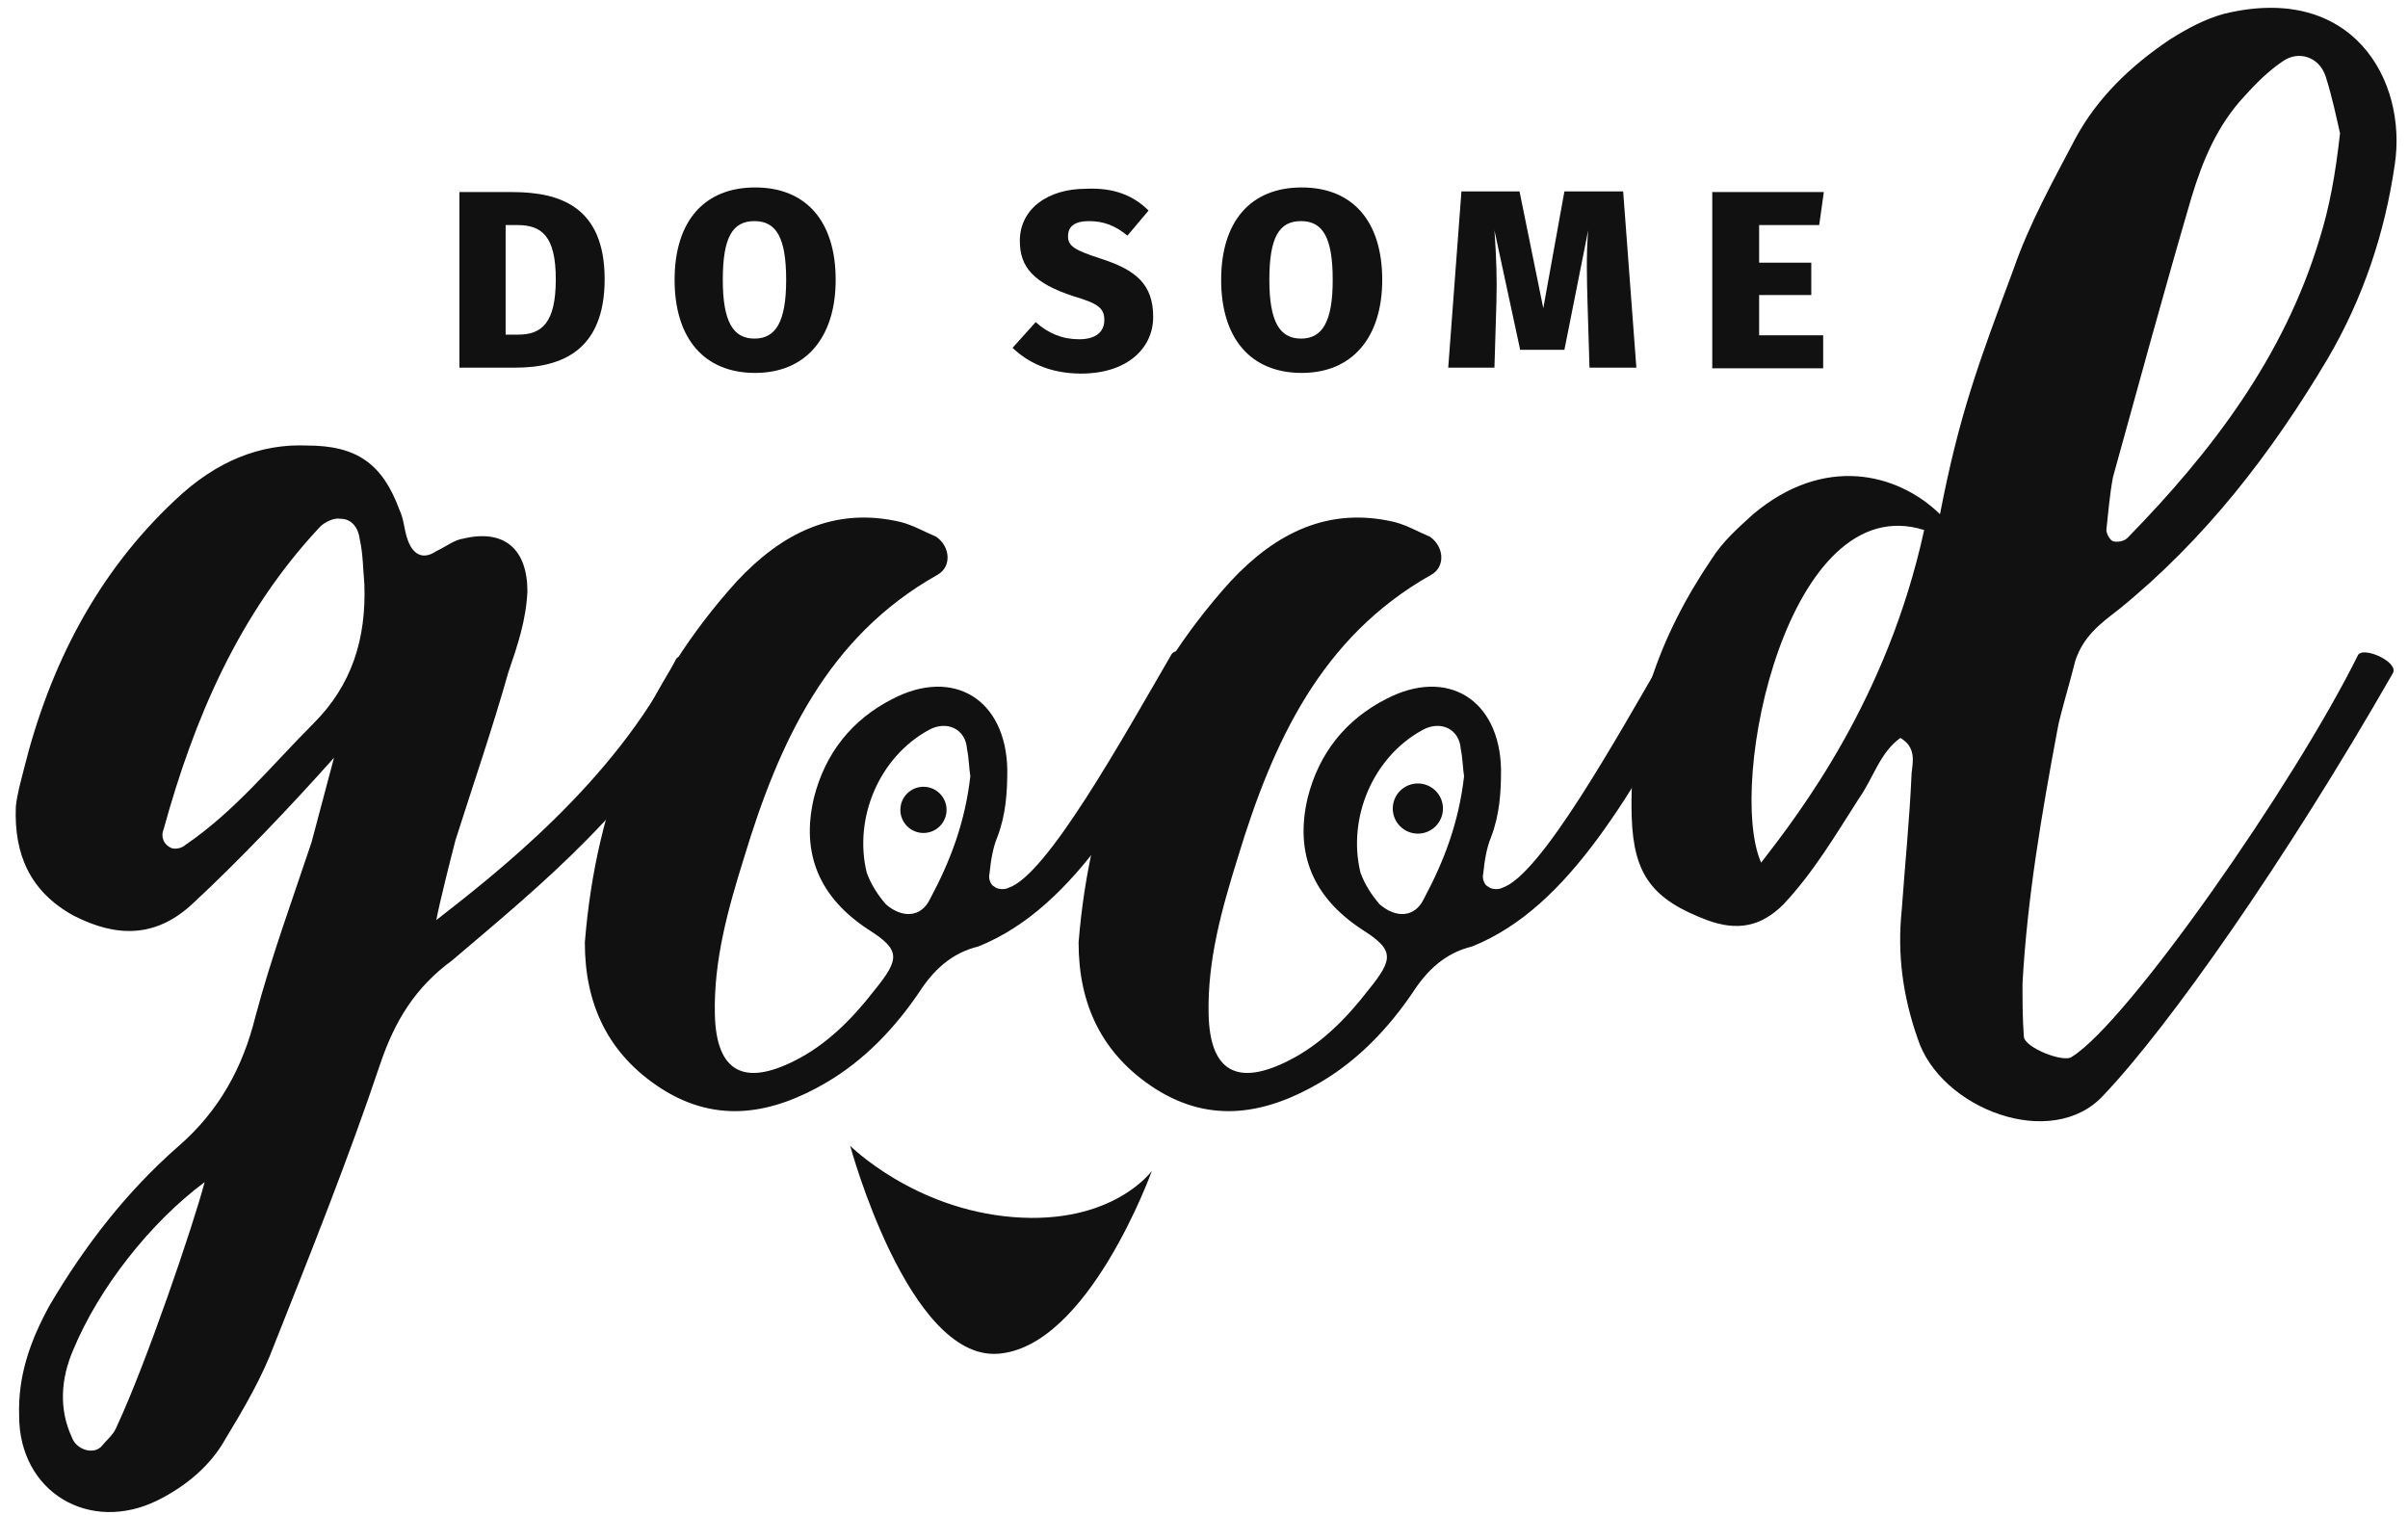 <?xml version="1.0" encoding="UTF-8"?>
<svg id="Layer_1" xmlns="http://www.w3.org/2000/svg" version="1.1" viewBox="0 0 364.8 229.6">
  <!-- Generator: Adobe Illustrator 29.8.2, SVG Export Plug-In . SVG Version: 2.1.1 Build 3)  -->
  <defs>
    <style>
      .st0 {
        fill: #111;
      }
    </style>
  </defs>
  <g>
    <path class="st0" d="M2.9,214.5c-.2-6.1,1.7-11.4,4.6-16.7,5.3-9,11.6-17.2,19.6-24.2,6.1-5.3,9.7-11.9,11.6-19.6,2.4-9,5.6-17.7,8.5-26.4l3.4-12.8c-6.5,7.3-14.5,15.7-21.3,22-5.6,5.3-11.6,5.3-18.2,1.9-6.5-3.6-9-9.2-8.7-16.5.2-1.9.7-3.6,1.2-5.6,3.9-15.7,11.1-29.8,23-40.9,6.1-5.8,12.8-8.5,19.9-8.2,7.5,0,11.4,2.7,14,9.7.7,1.5.7,2.9,1.2,4.4.7,2.2,2.2,3.4,4.4,1.9,1.5-.7,2.7-1.7,4.1-1.9,6.3-1.5,9.7,1.7,9.7,8-.2,4.4-1.5,8.2-2.9,12.3-2.4,8.5-5.3,16.9-8,25.4-.7,2.7-2.4,9.4-2.9,12.1,8.7-6.8,26.9-20.8,36.3-39.5.7-1.5,6.3,1,5.3,2.7-11.4,19.9-25.2,31-39.2,42.9-5.6,4.1-8.7,9.2-10.9,15.7-4.8,14.3-10.4,28.3-16,42.4-1.9,5.1-4.6,9.7-7.5,14.5-2.2,3.9-5.8,7-10.2,9.2-10.3,5.1-21-1.2-21-12.8ZM17.7,216.1c4.4-9.4,11.6-30.5,13.3-37-8.2,6.1-16,16-19.9,25.4-1.9,4.4-2.2,9-.2,13.3.7,1.9,3.4,2.7,4.6,1.2.7-.9,1.7-1.6,2.2-2.9ZM28.1,128c7.5-5.1,13.1-12.1,19.4-18.4,5.8-5.8,8-12.8,7.7-21.1-.2-2.2-.2-4.6-.7-6.8-.2-1.7-1.2-3.1-2.9-3.1-1-.2-2.4.5-3.1,1.2-12.3,13.1-19.1,29.1-23.7,45.8-.5,1.2,0,2.4,1.2,2.9.6.2,1.6,0,2.1-.5Z"/>
    <path class="st0" d="M88.6,142.8c1.7-21.1,9-39.2,23-54.7,6.8-7.3,14.8-11.4,24.9-9,1.9.5,3.6,1.5,5.3,2.2,2.2,1.5,2.4,4.6.2,5.8-16.7,9.4-24,25.4-29.3,42.9-2.4,7.7-4.6,15.5-4.4,23.7.2,8.7,4.4,10.9,12.1,7,4.8-2.4,8.7-6.3,12.1-10.7,3.9-4.8,3.9-6.1-1-9.2-7.3-4.8-10.2-11.4-8.2-19.9,1.7-6.8,5.8-11.9,11.9-15,9.2-4.8,17.2,0,17.4,10.7,0,3.4-.2,6.8-1.5,10.2-.7,1.7-1,3.6-1.2,5.6-.2.7.2,1.7.7,1.9.5.5,1.7.5,2.2.2,5.8-1.9,17.2-22.5,24.7-35.4,1-1.5,6.3,1,5.3,2.7-10.4,17.9-19.6,35.6-34.6,41.6-4.1,1-6.8,3.6-9,7-3.6,5.3-8.2,10.2-14,13.6-8.2,4.8-16.5,6.3-24.9,1-8.3-5.3-11.7-13-11.7-22.2ZM140.9,136.2c3.1-5.8,5.3-11.6,6.1-18.6-.2-1.2-.2-2.7-.5-4.1-.2-3.1-3.1-4.4-5.8-2.9-7.5,4.1-11.4,13.3-9.4,21.6.7,1.9,1.7,3.4,2.9,4.8,2.4,2.1,5.3,2.1,6.7-.8Z"/>
    <path class="st0" d="M163.4,142.8c1.7-21.1,9-39.2,23-54.7,6.8-7.3,14.8-11.4,24.9-9,1.9.5,3.6,1.5,5.3,2.2,2.2,1.5,2.4,4.6.2,5.8-16.7,9.4-24,25.4-29.3,42.9-2.4,7.7-4.6,15.5-4.4,23.7.2,8.7,4.4,10.9,12.1,7,4.8-2.4,8.7-6.3,12.1-10.7,3.9-4.8,3.9-6.1-1-9.2-7.3-4.8-10.2-11.4-8.2-19.9,1.7-6.8,5.8-11.9,11.9-15,9.2-4.8,17.2,0,17.4,10.7,0,3.4-.2,6.8-1.5,10.2-.7,1.7-1,3.6-1.2,5.6-.2.7.2,1.7.7,1.9.5.5,1.7.5,2.2.2,5.8-1.9,17.2-22.5,24.7-35.4,1-1.5,6.3,1,5.3,2.7-10.4,17.9-19.6,35.6-34.6,41.6-4.1,1-6.8,3.6-9,7-3.6,5.3-8.2,10.2-14,13.6-8.2,4.8-16.5,6.3-24.9,1-8.3-5.3-11.7-13-11.7-22.2ZM215.7,136.2c3.1-5.8,5.3-11.6,6.1-18.6-.2-1.2-.2-2.7-.5-4.1-.2-3.1-3.1-4.4-5.8-2.9-7.5,4.1-11.4,13.3-9.4,21.6.7,1.9,1.7,3.4,2.9,4.8,2.4,2.1,5.3,2.1,6.7-.8Z"/>
    <path class="st0" d="M290.5,157.3c-2.2-6.3-3.1-12.6-2.4-19.4.5-7,1.2-13.8,1.5-20.8.2-1.7.7-3.9-1.7-5.3-3.1,2.2-4.1,6.1-6.3,9.2-3.4,5.3-6.8,11.1-11.4,16-3.4,3.4-7,4.1-11.6,2.4-8.2-3.1-11.1-6.8-11.4-15.5-.5-14.5,4.1-27.4,12.1-39.2,1.7-2.7,4.1-4.8,6.3-6.8,10.7-9,21.8-6.3,28.3,0,2.9-15,5.8-22.8,11.1-37,2.4-7,6.1-13.6,9.4-19.9,3.4-6.3,8.5-11.1,14.3-15,2.7-1.7,5.3-3.1,8.2-3.9,19.6-4.8,27.8,10.2,25.9,22.8-1.5,10.4-4.8,20.3-10.2,29.5-8.5,14.3-18.6,27.4-31.7,38-2.9,2.2-5.3,4.1-6.5,7.7-.7,2.9-2.4,8.5-2.7,10.4-2.4,12.8-4.6,25.7-5.3,38.5,0,2.7,0,5.3.2,8,0,1.7,6.1,4.1,7.3,3.1,8.5-5.3,33.7-41.4,43.3-60.8.7-1.5,6.3,1,5.3,2.7-16.2,28.3-33.9,53.5-43.8,63.9-7.8,8.6-24.8,2.1-28.2-8.6ZM291.5,80.3c-20.6-6.5-30,38.3-24.7,50.4,5.8-7.5,19.1-24.7,24.7-50.4ZM322.3,81.5c12.8-13.1,23.7-27.4,29.1-45.3,1.5-4.8,2.4-9.7,3.1-16-.5-2.2-1.2-5.6-2.2-8.7-1-2.9-4.1-3.9-6.5-2.2-2.2,1.5-4.1,3.4-5.8,5.3-4.1,4.4-6.3,9.7-8,15.3-4.1,14-8,28.3-11.9,42.4-.5,2.7-.7,5.3-1,8,0,.5.5,1.5,1,1.7.7.2,1.7,0,2.2-.5Z"/>
  </g>
  <path class="st0" d="M128.8,173.6s9.6,9.6,24.7,10.8c15.1,1.2,21-7,21-7,0,0-9.6,26.7-23.3,27.7-13.6,1-22.4-31.5-22.4-31.5Z"/>
  <g>
    <path class="st0" d="M91.6,42.3c0,10.7-6.4,13.4-13.5,13.4h-8.5v-26.6h8c7.2,0,14,2.2,14,13.2ZM76.7,50.7h1.8c3.6,0,5.7-1.8,5.7-8.4s-2.2-8.2-5.8-8.2h-1.8v16.6s.1,0,.1,0Z"/>
    <path class="st0" d="M126.6,42.4c0,8.7-4.5,14.1-12.2,14.1s-12.2-5.2-12.2-14.1,4.5-14,12.2-14c7.7,0,12.2,5.1,12.2,14ZM109.5,42.4c0,6.4,1.6,8.9,4.8,8.9s4.8-2.5,4.8-8.9-1.5-8.9-4.8-8.9-4.8,2.4-4.8,8.9Z"/>
    <path class="st0" d="M174,31.9l-3.2,3.8c-1.8-1.5-3.6-2.2-5.8-2.2s-3.2.8-3.2,2.3,1,2.1,5,3.4c5.3,1.7,7.9,3.9,7.9,8.8s-4.1,8.6-10.9,8.6c-4.9,0-8.2-1.8-10.4-3.9l3.5-3.9c1.9,1.7,4,2.6,6.6,2.6s3.8-1.2,3.8-2.9c0-1.8-.9-2.5-4.6-3.6-6.2-2-8.2-4.5-8.2-8.4,0-4.9,4.3-7.9,10-7.9,4.2-.2,7.2,1,9.5,3.3Z"/>
    <path class="st0" d="M209.4,42.4c0,8.7-4.5,14.1-12.2,14.1s-12.2-5.2-12.2-14.1,4.5-14,12.2-14,12.2,5.1,12.2,14ZM192.3,42.4c0,6.4,1.6,8.9,4.8,8.9s4.8-2.5,4.8-8.9-1.5-8.9-4.8-8.9-4.8,2.4-4.8,8.9Z"/>
    <path class="st0" d="M240.8,55.7l-.3-9.9c-.1-3.6-.2-7.2.1-10.9l-3.6,18.1h-6.7l-3.9-18.1c.3,4.2.4,7.3.3,10.9l-.3,9.9h-7l2-26.7h8.8l3.6,17.7,3.2-17.7h8.9l2,26.7h-7.1Z"/>
    <path class="st0" d="M266.5,34.1v5.7h7.9v4.9h-7.9v6.1h9.7v5h-16.8v-26.7h16.9l-.7,5h-9.1Z"/>
  </g>
  <circle class="st0" cx="139.9" cy="122.7" r="3.5"/>
  <circle class="st0" cx="214.8" cy="122.5" r="3.8"/>
</svg>